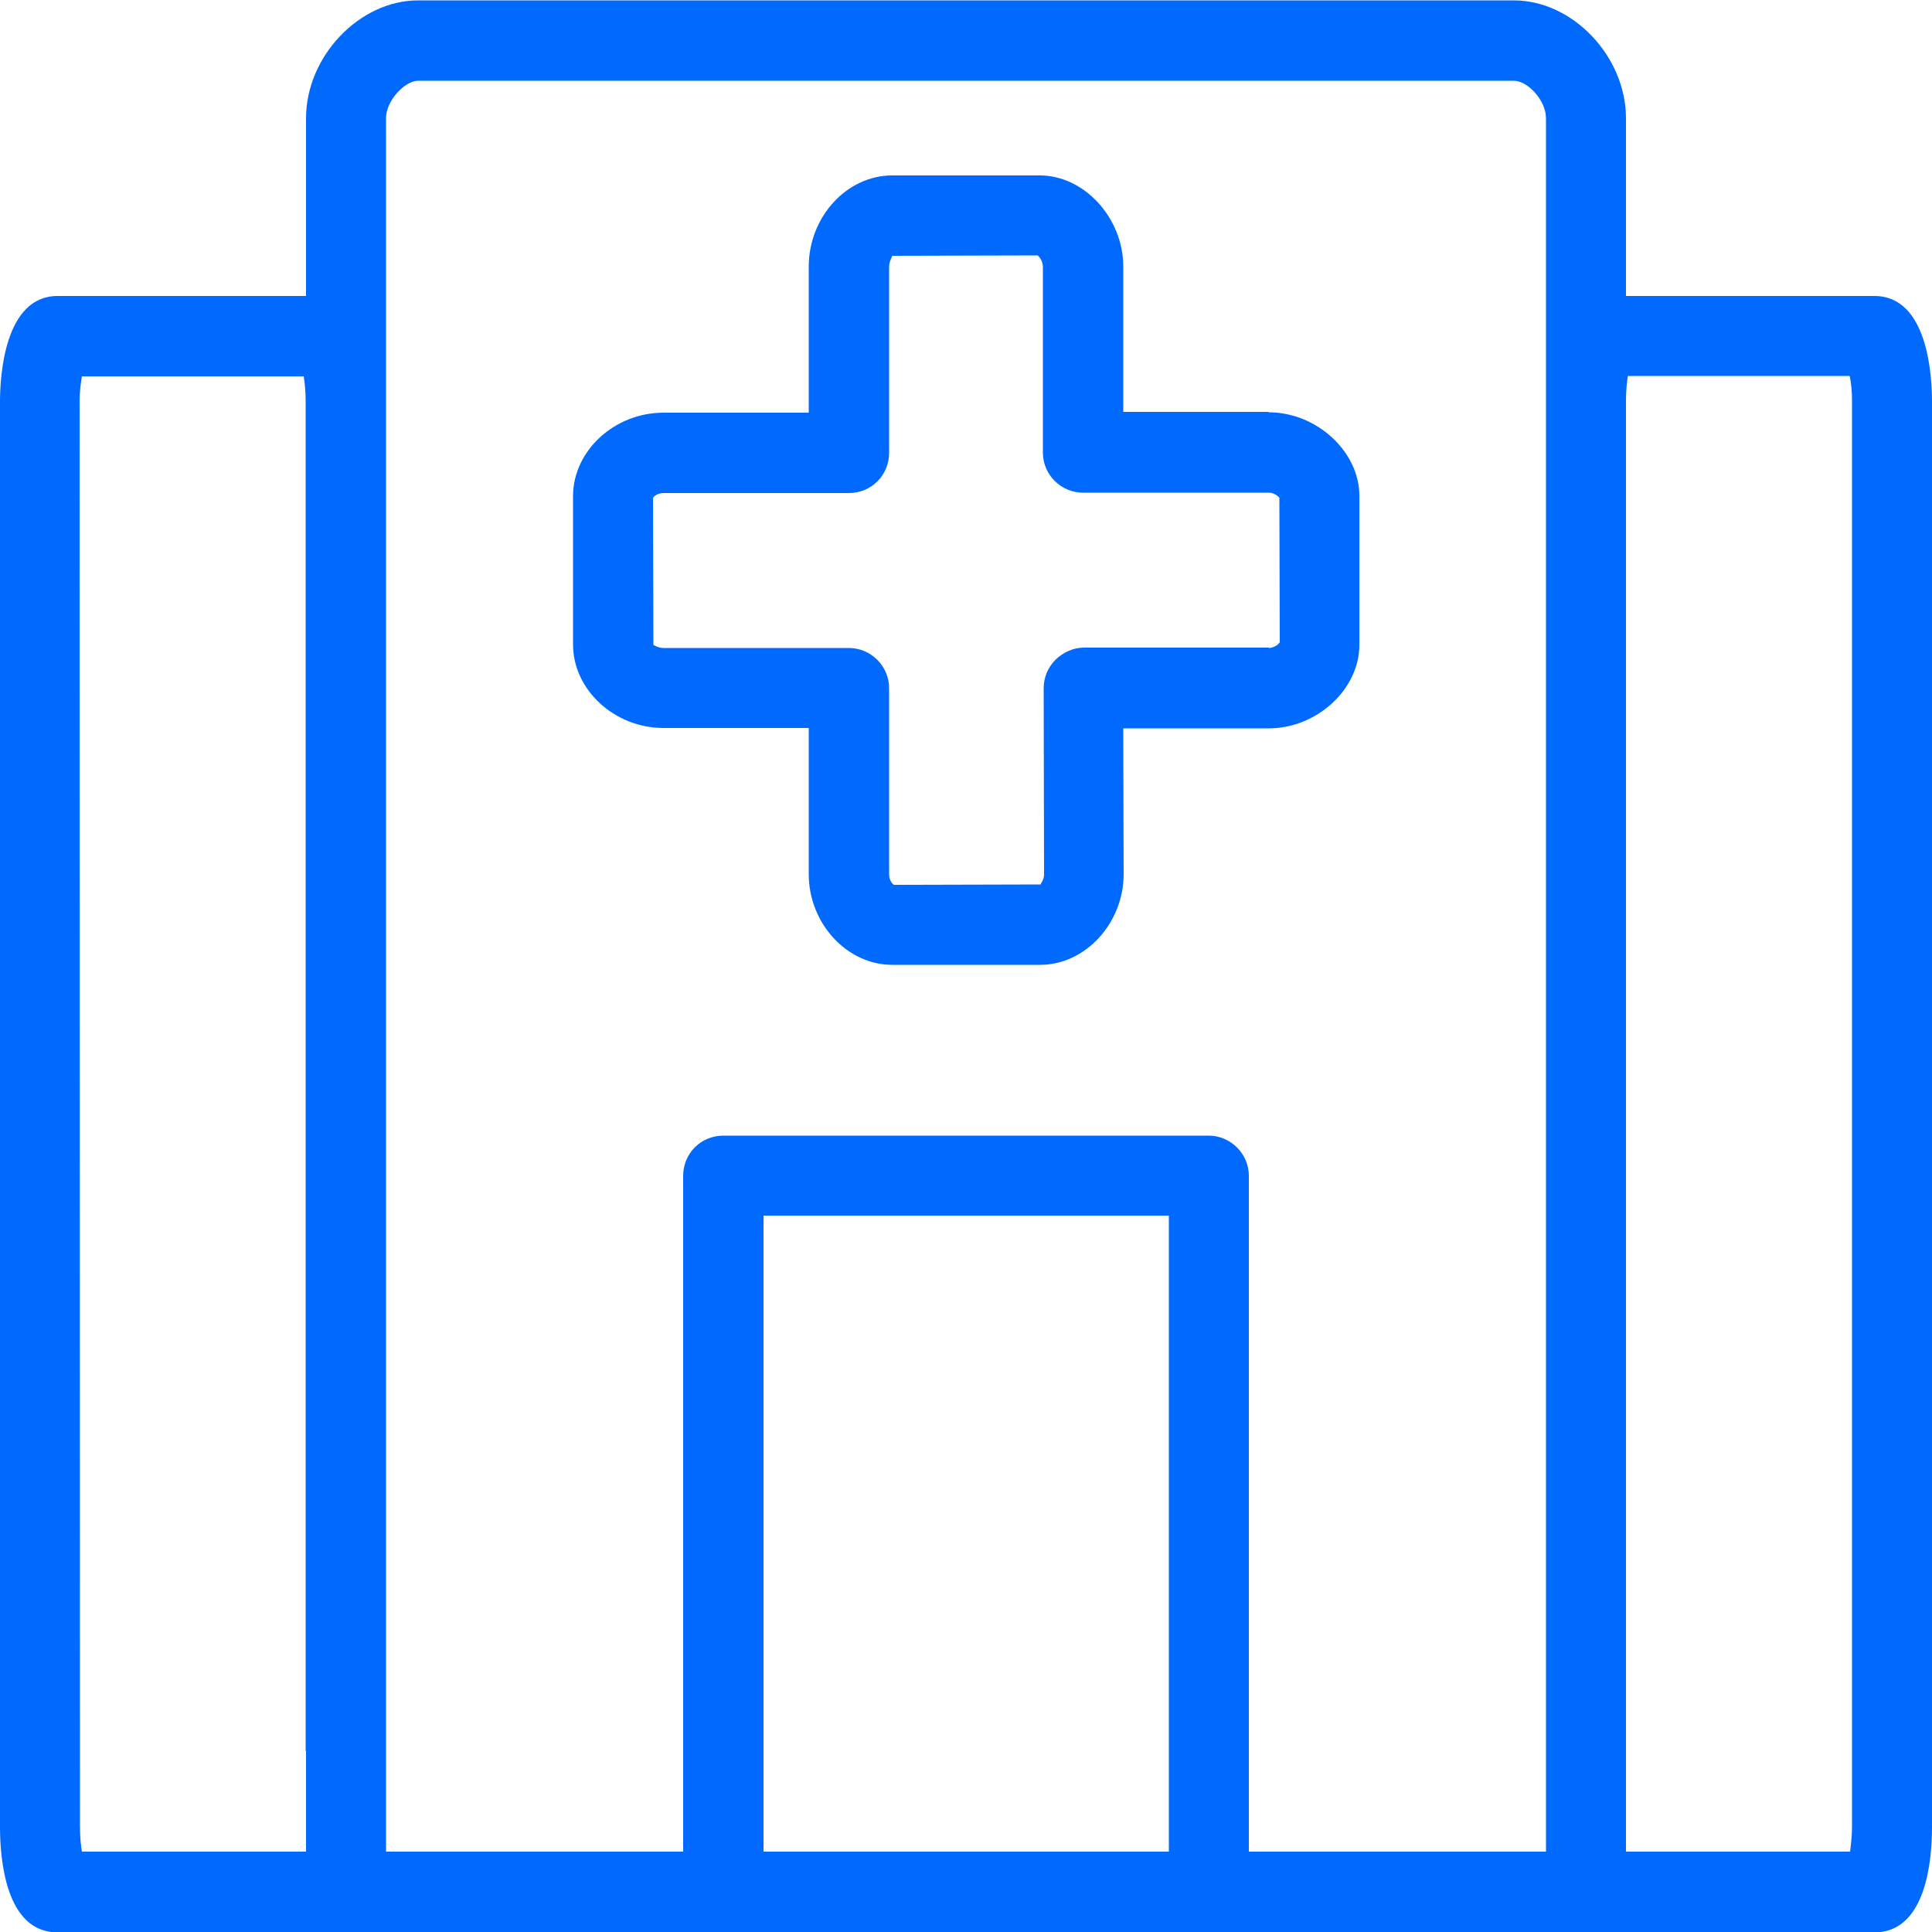 <?xml version="1.0" encoding="UTF-8"?> <!-- Generator: Adobe Illustrator 24.3.0, SVG Export Plug-In . SVG Version: 6.00 Build 0) --> <svg xmlns="http://www.w3.org/2000/svg" xmlns:xlink="http://www.w3.org/1999/xlink" version="1.1" id="Capa_1" x="0px" y="0px" viewBox="0 0 500 500" style="enable-background:new 0 0 500 500;" xml:space="preserve"> <style type="text/css"> .st0{fill-rule:evenodd;clip-rule:evenodd;fill:#006AFF;} </style> <desc>Created with sketchtool.</desc> <g id="Page-1"> <g id="Sábana-de-iconos-Copy" transform="translate(-348, -3082)"> <path id="ic_hospital" class="st0" d="M827.3,3554.7v-368.9c0-2.5-0.2-4.7-0.6-6.5h-57.4c-0.3,1.8-0.5,4-0.5,6.5v333.1v42.3h58 C827,3559.5,827.3,3557.3,827.3,3554.7z M748.1,3561.2v-42.3v-333v-73.3c0-4.7-4.8-9.7-8.3-9.7H456.2c-3.4,0-8.3,5.1-8.3,9.7 v448.6h76.9v-174.9c0-5.8,4.6-10.4,10.4-10.4h125.6c5.7,0,10.4,4.7,10.4,10.4v174.9h57.6L748.1,3561.2L748.1,3561.2L748.1,3561.2z M545.6,3561.2h104.9v-164.6H545.6V3561.2z M368.7,3554.7c0,2.6,0.2,4.8,0.5,6.5H422c0.1,0,0.1,0,0.1,0h5.1v-25.9 c0-0.1-0.1-0.2-0.1-0.3v-349.1c0-2.5-0.2-4.7-0.5-6.5h-57.4c-0.3,1.8-0.6,4-0.6,6.5L368.7,3554.7L368.7,3554.7z M833.1,3158.6 c13.9,0,14.9,20.9,14.9,27.3v368.9c0,8.3-1.4,27.3-14.9,27.3H728.9l0,0h-11.5H713h-52l0,0H535.2h-0.1H422.2c-0.1,0-0.1,0-0.1,0 h-59.2c-13.5,0-14.9-19.1-14.9-27.3v-368.9c0-6.4,1.1-27.3,14.9-27.3h64.3v-46c0-16,13.8-30.5,29-30.5h283.6 c15.2,0,29,14.5,29,30.5v46H833.1z M676.3,3249.7c1.4,0,2.7-1,2.9-1.5l-0.1-37.4c-0.4-0.5-1.5-1.3-2.8-1.3h-48 c-5.7,0-10.4-4.6-10.4-10.4V3151c0-1.4-1-2.7-1.4-2.9l-37.6,0.1c0.1,0.1-0.8,1.4-0.8,2.8v48.2c0,5.8-4.6,10.4-10.4,10.4h-48 c-1.5,0-2.6,0.9-2.7,1.3l0.1,38l0,0c0.1,0,1.2,0.8,2.6,0.8h48c5.7,0,10.4,4.7,10.4,10.4v48.2c0,1.5,0.9,2.6,1.3,2.7l37.9-0.1 c-0.1-0.1,0.9-1.1,0.9-2.6l-0.1-48.2c0-2.8,1.1-5.4,3.1-7.4c2-1.9,4.6-3.1,7.3-3.1h47.9L676.3,3249.7L676.3,3249.7z M676.3,3188.7 c12.5,0,23.5,10.2,23.5,21.6v38.6c0,11.5-11,21.6-23.5,21.6h-37.6l0.1,37.7c0,12.7-9.9,23.5-21.6,23.5h-38.3 c-11.7,0-21.6-10.7-21.6-23.5v-37.8h-37.6c-12.7,0-23.4-9.9-23.4-21.6v-38.4c0-11.7,10.7-21.6,23.4-21.6h37.6V3151 c0-12.8,9.8-23.6,21.6-23.6h38.2c11.5,0,21.6,11,21.6,23.6v37.6H676.3L676.3,3188.7z" style="fill: #006aff;"></path> </g> </g> </svg> 